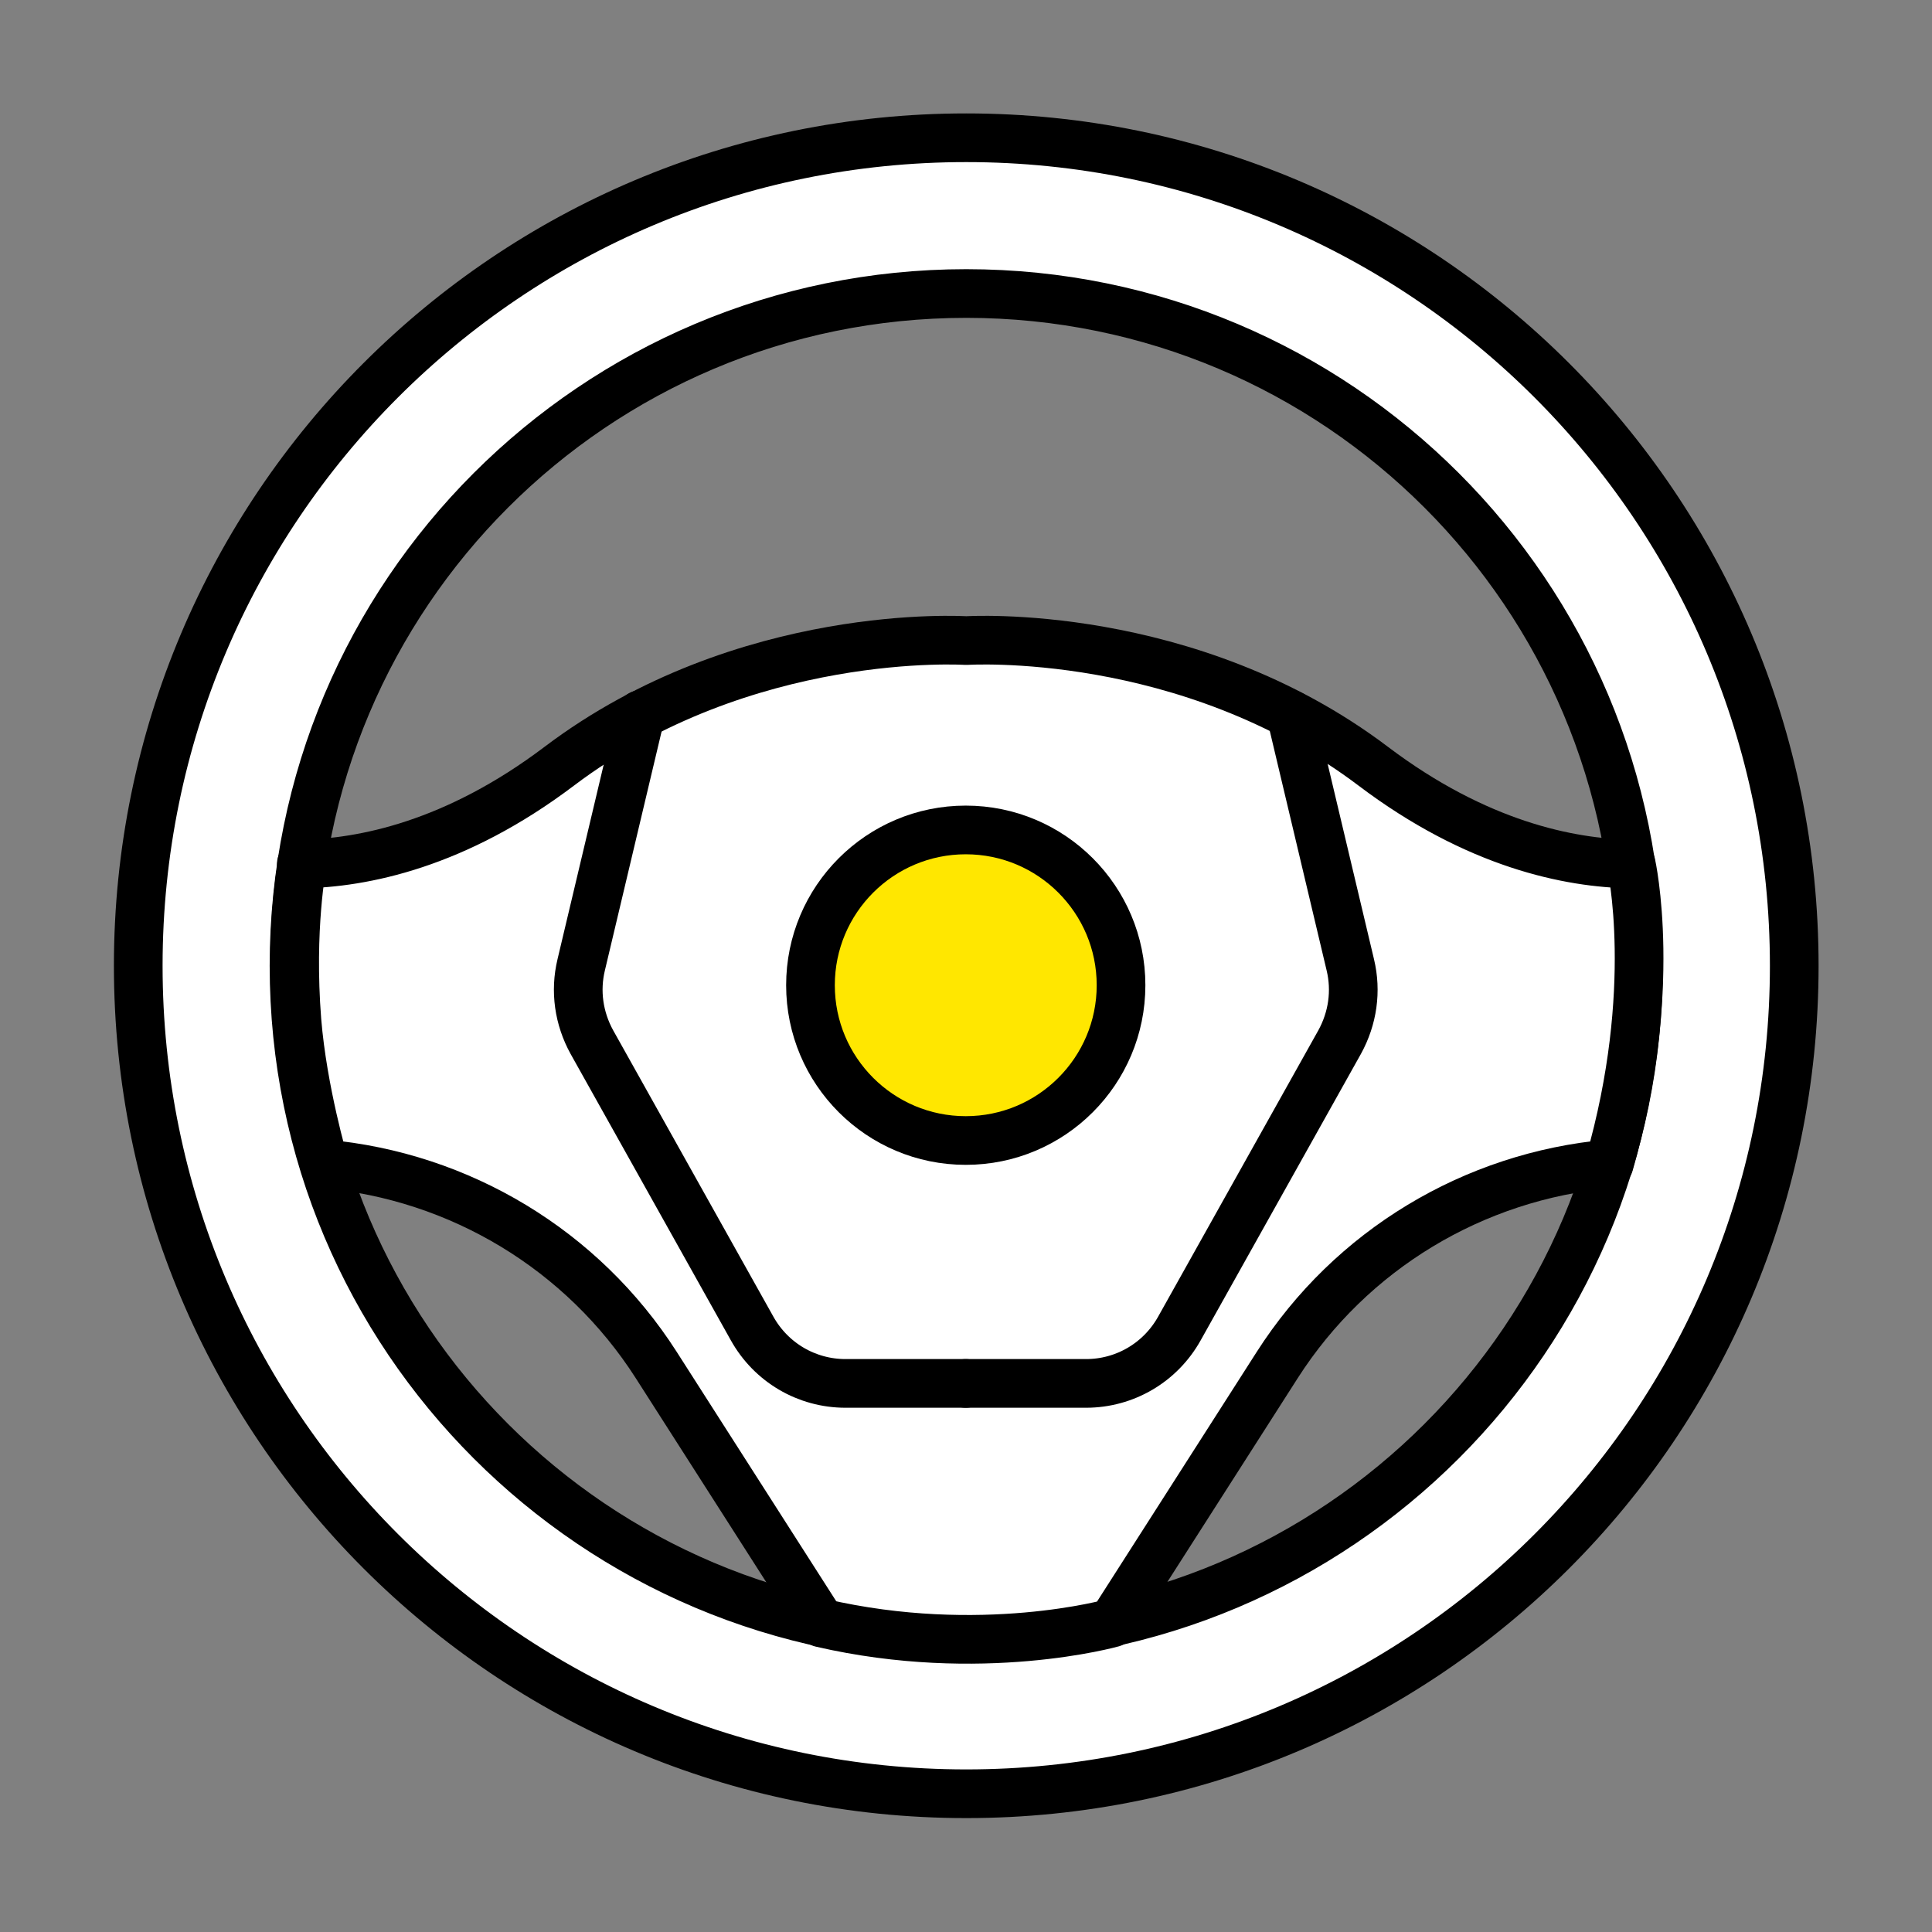 <?xml version="1.0" encoding="UTF-8"?>
<svg xmlns="http://www.w3.org/2000/svg" id="Ebene_1" viewBox="0 0 39.69 39.69">
  <rect x="0" y="0" width="39.69" height="39.69" fill="#808080" stroke="none"/>
  <defs>
    <style>
      .cls-1 {
        fill: #fff;
      }

      .cls-1, .cls-2, .cls-3 {
        stroke: #000;
        stroke-linecap: round;
        stroke-linejoin: round;
      }

      .cls-2 {
        fill: none;
      }

      .cls-3 {
        fill: #ffe700;
      }
    </style>
  </defs>
  <path class="cls-1" d="M19.85,2.83C10.45,2.83,2.84,10.45,2.84,19.84s7.61,17.01,17.01,17.01,17.01-7.61,17.01-17.01S29.24,2.83,19.85,2.83ZM19.85,33.65c-7.63,0-13.81-6.18-13.81-13.81s6.18-13.81,13.81-13.81,13.81,6.18,13.81,13.81-6.18,13.81-13.81,13.81Z"></path>
  <path class="cls-1" d="M6.19,17.75c1.27-.02,3.17-.4,5.3-2.01,3.81-2.88,8.36-2.58,8.36-2.58,0,0,4.55-.3,8.36,2.58,2.13,1.61,4.03,1.99,5.3,2.01,0,0,.58,2.58-.45,6.16h0c-2.79.25-5.31,1.77-6.82,4.13l-3.39,5.3s-2.7.76-5.98,0l-3.39-5.3c-1.51-2.36-4.03-3.88-6.82-4.13,0,0-.44-1.48-.56-2.94-.15-1.91.11-3.22.11-3.22Z"></path>
  <circle class="cls-3" cx="19.84" cy="20.24" r="3.19"></circle>
  <path class="cls-2" d="M13.16,14.68l-1.22,5.14c-.13.54-.05,1.1.22,1.59l3.29,5.88c.39.7,1.12,1.13,1.92,1.13h2.47"></path>
  <path class="cls-2" d="M26.52,14.68l1.22,5.14c.13.54.05,1.1-.22,1.59l-3.29,5.88c-.39.7-1.12,1.13-1.92,1.13h-2.47"></path>
</svg>
